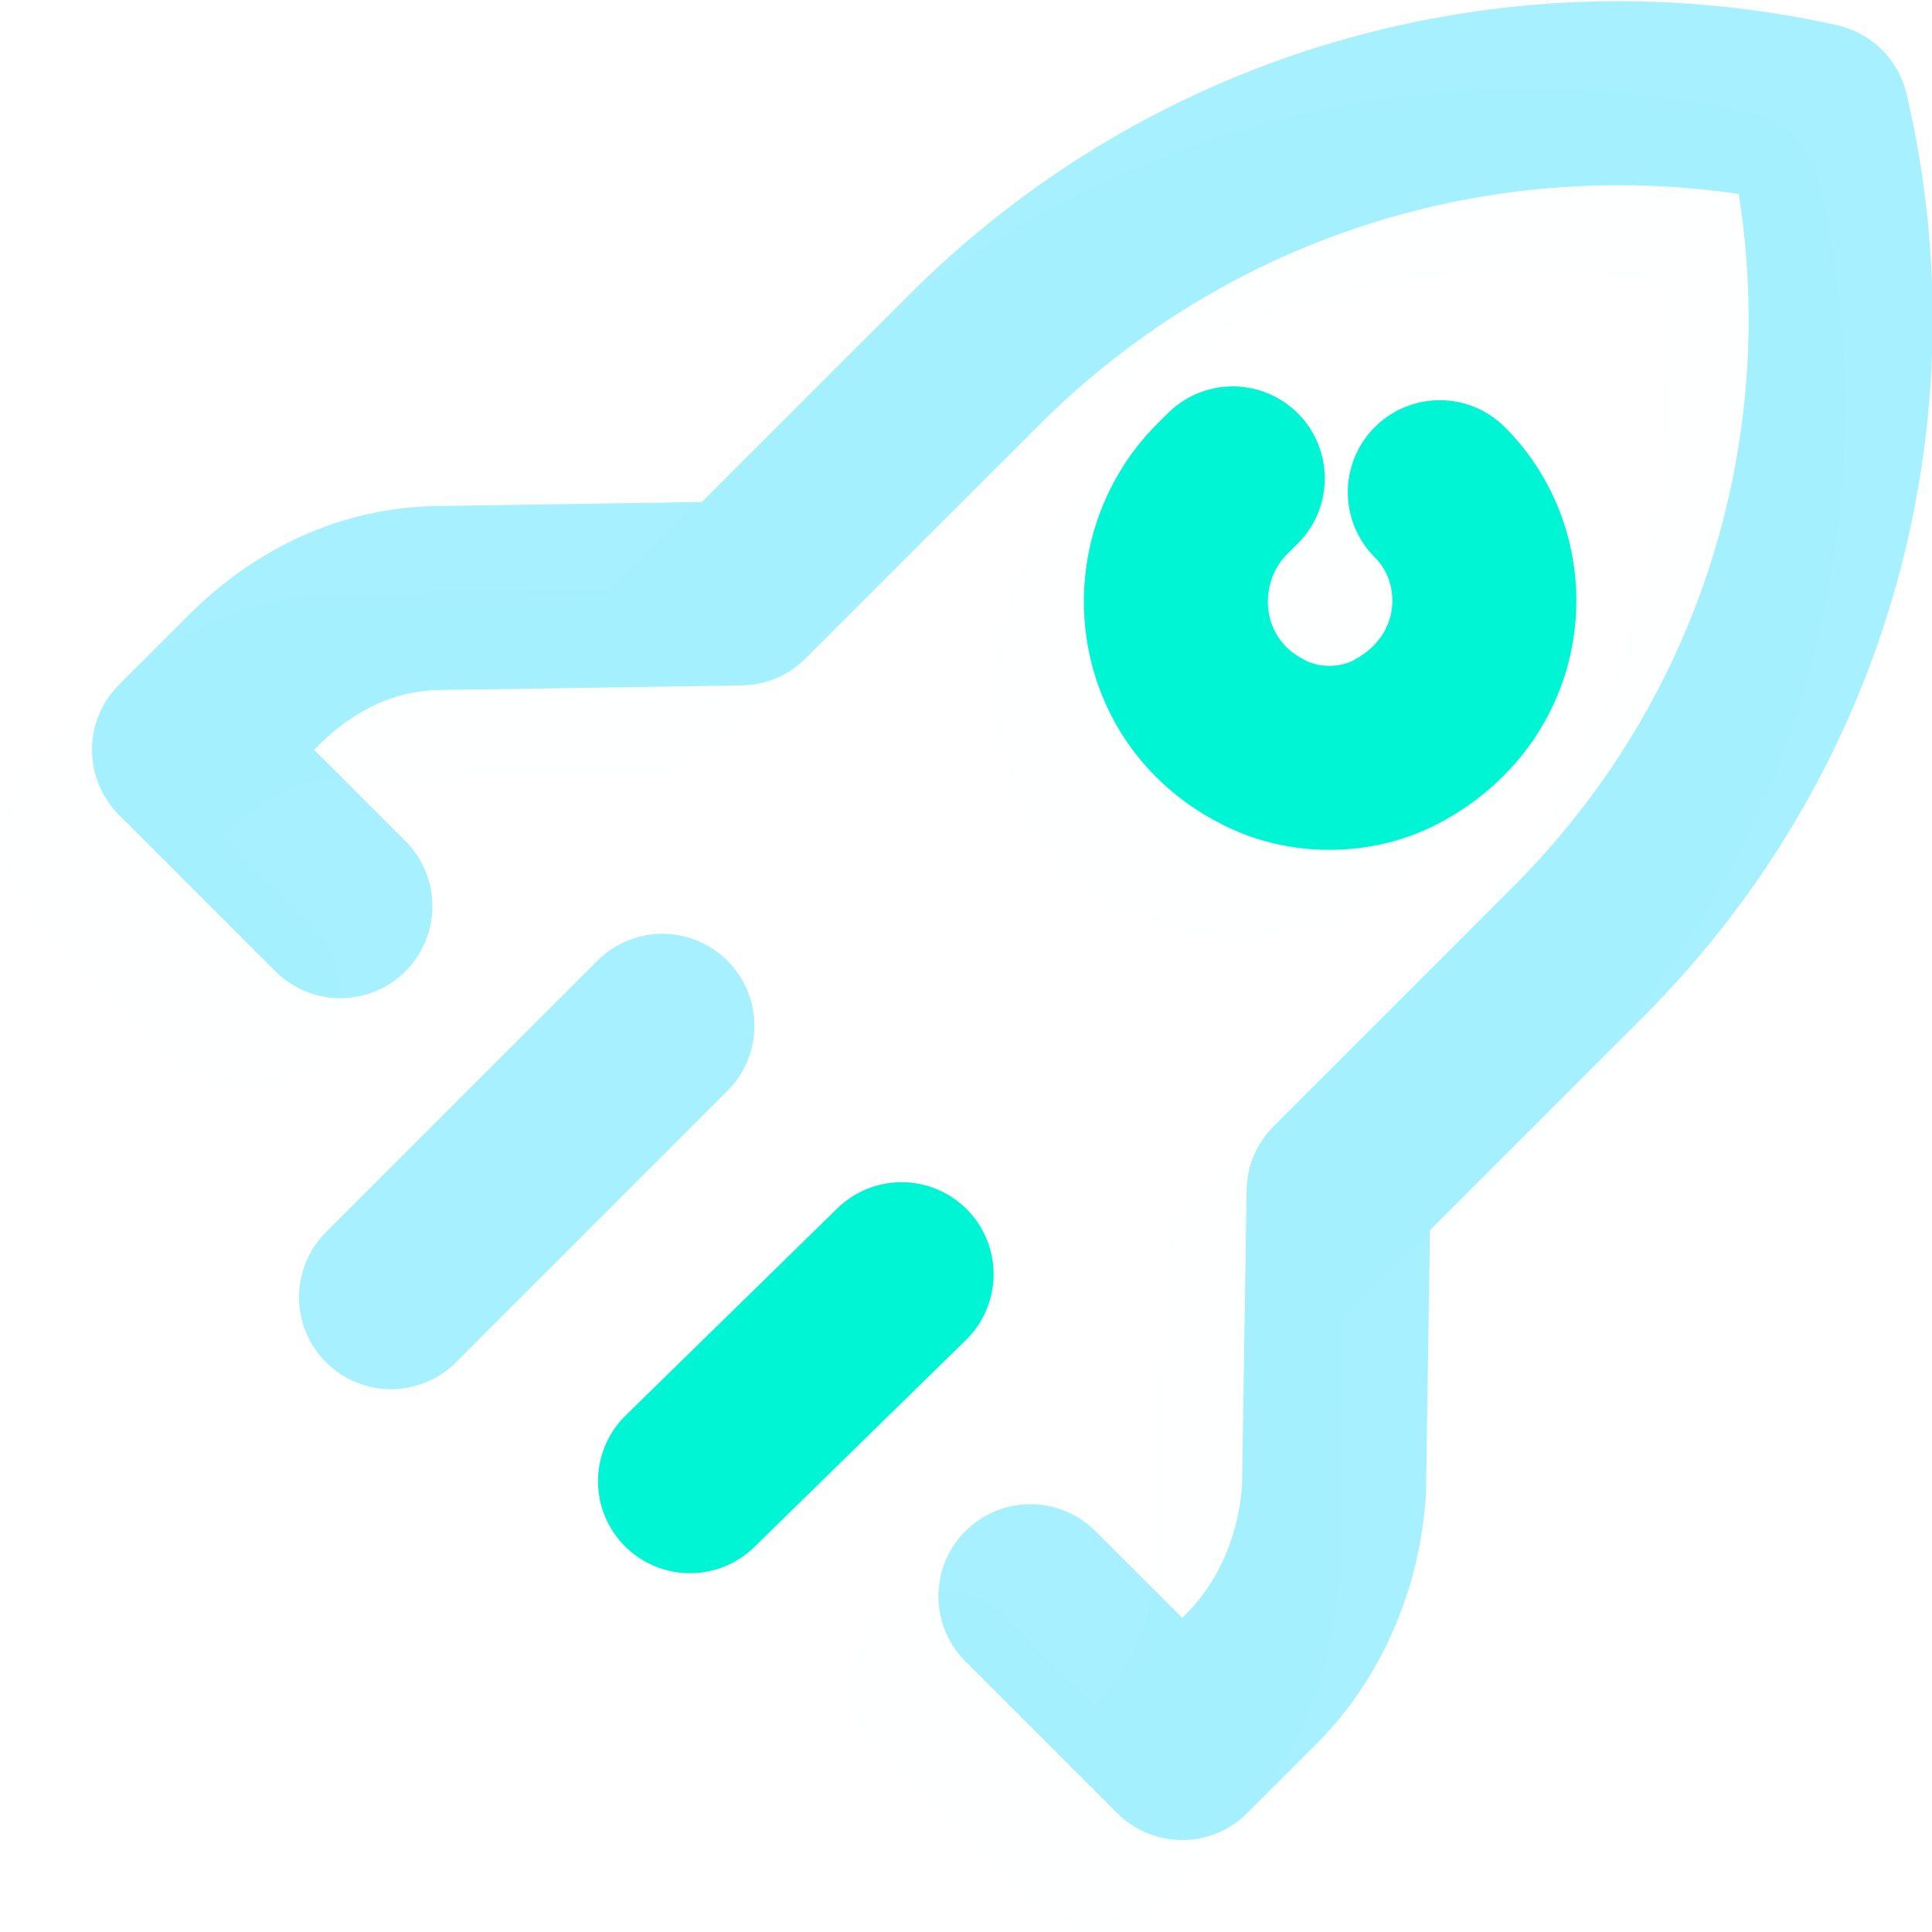 <svg width="42" height="42" viewBox="0 0 42 42" fill="none" xmlns="http://www.w3.org/2000/svg">
<g clip-path="url(#clip0)">
<path d="M22.4 34.7L25.7 38L27.2 36.5C28.3 35.4 28.9 33.9 29 32.4L29.1 25.9L34.3 20.7C39.2 15.8 41 8.9 39.5 2.5C33.2 1.1 26.3 2.8 21.3 7.7L16.1 12.9L9.6 13C8 13 6.6 13.7 5.5 14.8L4 16.3L7.4 19.7" stroke="#00D4FF" stroke-opacity="0.35" stroke-width="4" stroke-miterlimit="10" stroke-linecap="round" stroke-linejoin="round"/>
<path d="M31.3 10.7C32.8 12.2 32.6 14.9 30.4 16.1C29.5 16.6 28.3 16.6 27.4 16.1C25.3 15 25 12.3 26.5 10.7C26.6 10.6 26.7 10.5 26.8 10.4" stroke="#00F5D4" stroke-width="4" stroke-miterlimit="10" stroke-linecap="round" stroke-linejoin="round"/>
<path d="M14.4 22.3L8.5 28.2" stroke="#00D4FF" stroke-opacity="0.35" stroke-width="4" stroke-miterlimit="10" stroke-linecap="round" stroke-linejoin="round"/>
<path d="M19.6 27.7L15 32.2" stroke="#00F5D4" stroke-width="4" stroke-miterlimit="10" stroke-linecap="round" stroke-linejoin="round"/>
<g opacity="0.15">
<g opacity="0.15">
<path opacity="0.15" d="M20.5 36.6L23.8 39.9L25.3 38.4C26.4 37.3 27 35.8 27.1 34.3L27.2 27.8L32.4 22.6C37.3 17.7 39.1 10.8 37.6 4.4C31.2 3 24.3 4.7 19.3 9.6L14.1 14.8L7.6 14.9C6 14.9 4.6 15.6 3.5 16.7L2 18.2L5.4 21.6" stroke="#00F5D4" stroke-width="4" stroke-miterlimit="10" stroke-linecap="round" stroke-linejoin="round"/>
<path opacity="0.15" d="M29.3 12.6C30.8 14.1 30.6 16.8 28.4 18C27.5 18.5 26.3 18.5 25.4 18C23.3 16.9 23 14.2 24.5 12.6C24.6 12.5 24.7 12.4 24.8 12.3" stroke="#00F5D4" stroke-width="4" stroke-miterlimit="10" stroke-linecap="round" stroke-linejoin="round"/>
<g opacity="0.15">
<path opacity="0.15" d="M12.4 24.3L6.5 30.2" stroke="#00F5D4" stroke-width="4" stroke-miterlimit="10" stroke-linecap="round" stroke-linejoin="round"/>
<path opacity="0.15" d="M17.6 29.6L13 34.2" stroke="#00F5D4" stroke-width="4" stroke-miterlimit="10" stroke-linecap="round" stroke-linejoin="round"/>
</g>
</g>
</g>
</g>
<defs>
<clipPath id="clip0">
<rect width="42" height="41.9" fill="white"/>
</clipPath>
</defs>
</svg>
